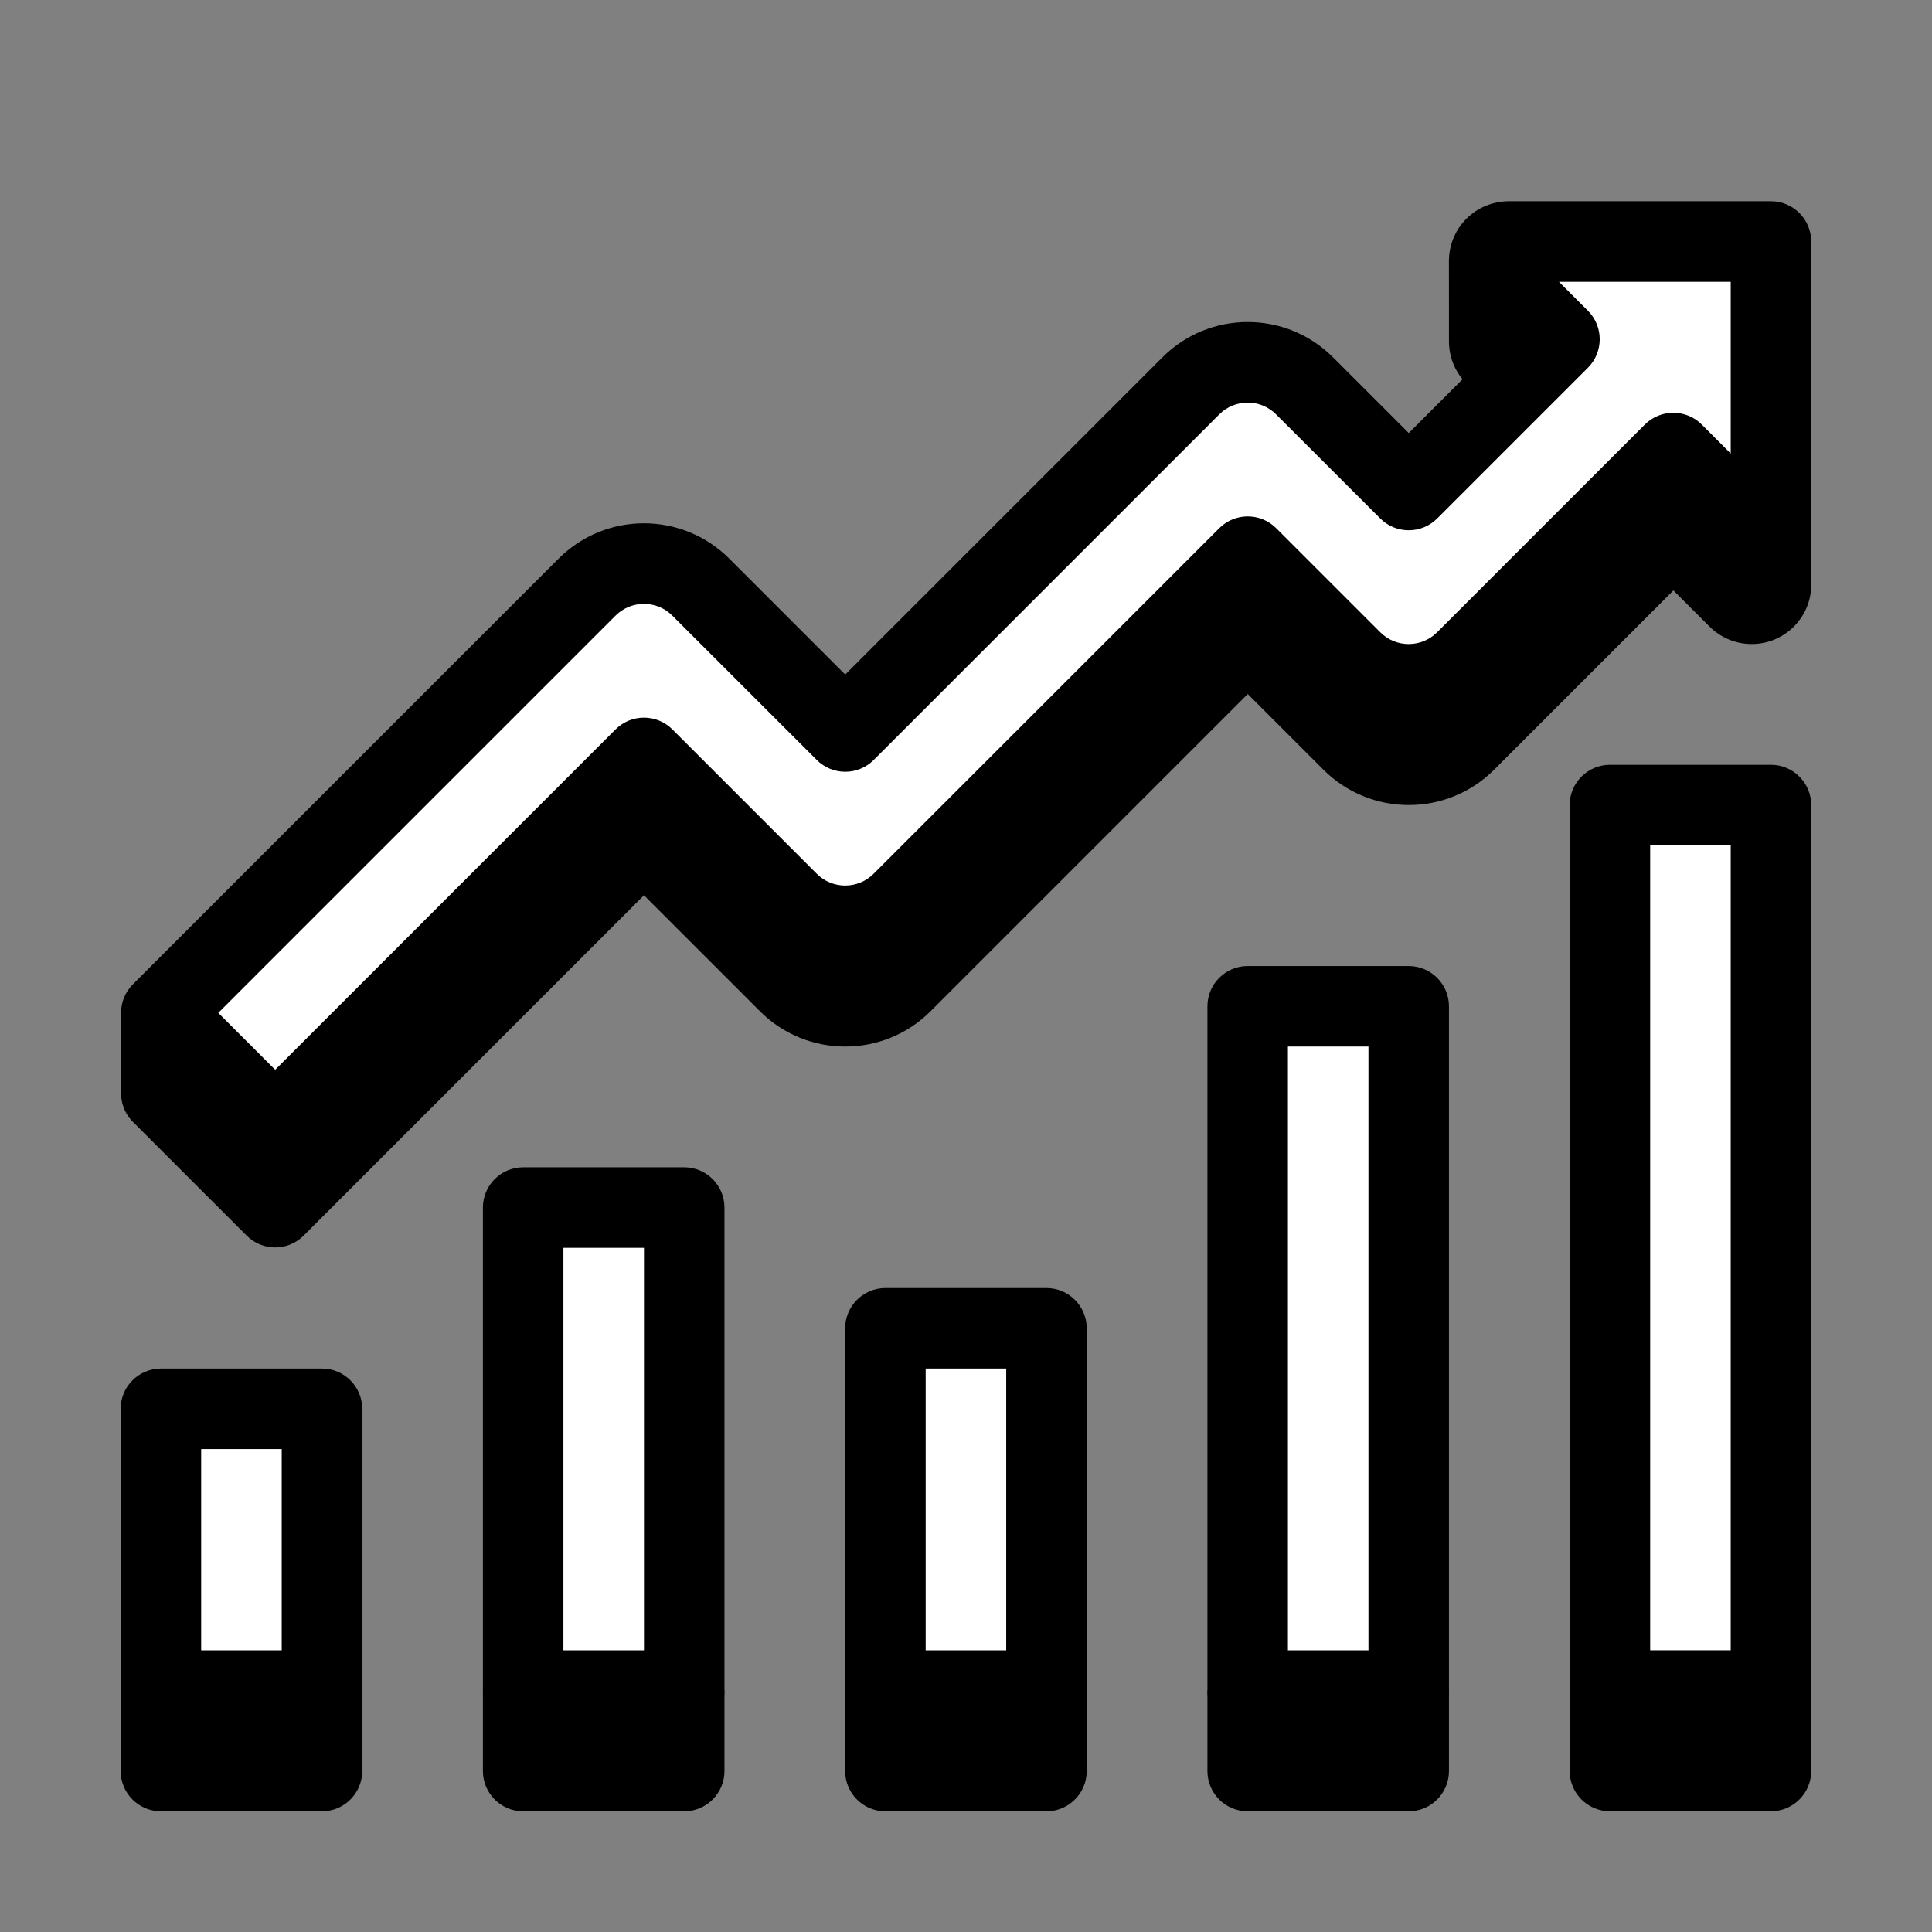 <?xml version="1.0" encoding="utf-8"?>
<svg xmlns="http://www.w3.org/2000/svg" baseProfile="basic" clip-rule="evenodd" fill-rule="evenodd" height="48px" viewBox="0 0 48 48" width="48px">
  <rect x="0" y="0" width="48" height="48" fill="#808080" stroke="none"/>
  <path clip-rule="evenodd" d="M2.998,44.002v-2.001h6.001v2.001	c0,0.552-0.449,1-1,1H3.998C3.446,45.002,2.998,44.554,2.998,44.002z" fill-rule="evenodd"/>
  <path clip-rule="evenodd" d="M11.998,44.002v-2.001h6.001v2.001	c0,0.552-0.449,1-1,1h-4.001C12.446,45.002,11.998,44.554,11.998,44.002z" fill-rule="evenodd"/>
  <path clip-rule="evenodd" d="M20.998,44.002v-2.001h6.001v2.001	c0,0.552-0.449,1-1,1h-4.001C21.446,45.002,20.998,44.554,20.998,44.002z" fill-rule="evenodd"/>
  <path clip-rule="evenodd" d="M29.998,44.002v-2.001h6.001v2.001	c0,0.552-0.449,1-1,1h-4.001C30.446,45.002,29.998,44.554,29.998,44.002z" fill-rule="evenodd"/>
  <path clip-rule="evenodd" d="M38.998,44.001v-2h6.001v2	c0,0.552-0.449,1-1,1h-4.001C39.446,45.001,38.998,44.553,38.998,44.001z" fill-rule="evenodd"/>
  <path clip-rule="evenodd" d="M6.129,30.699l-2.828-2.828	c-0.208-0.207-0.305-0.484-0.292-0.756l0.001-1.924h1.556l9.311-9.311c1.171-1.172,3.072-1.172,4.243,0l2.879,2.879l7.879-7.879	c1.171-1.172,3.072-1.172,4.243,0l1.879,1.879l2.332-2.332l-0.9-0.9c-0.292-0.291-0.436-0.673-0.433-1.056l-0.001-1.999h4.001v0.528	h4.001c0.551,0,0.999,0.448,0.999,1l0.001,6.512c0.005,0.385-0.147,0.769-0.433,1.056c-0.579,0.579-1.515,0.575-2.092,0.001	l-0.9-0.9l-4.453,4.453c-1.171,1.172-3.072,1.172-4.243,0l-1.879-1.879l-7.879,7.879c-1.171,1.172-3.072,1.172-4.243,0l-2.879-2.879	l-8.455,8.455C7.153,31.09,6.519,31.09,6.129,30.699z" fill-rule="evenodd"/>
  <path clip-rule="evenodd" d="M6.837,27.991	l-2.828-2.828l10.576-10.576c0.78-0.781,2.048-0.781,2.828,0l3.587,3.585l8.585-8.585c0.78-0.781,2.048-0.781,2.828,0l2.587,2.585	l3.745-3.745l-1.607-1.608c-0.187-0.187-0.187-0.491,0-0.679c0.091-0.091,0.212-0.137,0.331-0.14h6.529l0.001,6.517	c0.001,0.124-0.047,0.248-0.141,0.343c-0.187,0.187-0.491,0.187-0.679,0l-1.607-1.605l-5.16,5.16c-0.78,0.781-2.048,0.781-2.828,0	l-2.585-2.585l-8.587,8.585c-0.78,0.781-2.048,0.781-2.828,0l-3.585-3.585L6.837,27.991z" fill="#fff" fill-rule="evenodd"/>
  <path clip-rule="evenodd" d="M6.129,28.699l-2.828-2.828	c-0.391-0.391-0.391-1.024,0-1.415l10.576-10.576c1.171-1.172,3.072-1.172,4.243,0l2.879,2.879l7.879-7.879	c1.171-1.172,3.072-1.172,4.243,0l1.879,1.879l2.332-2.332l-0.9-0.9c-0.579-0.579-0.575-1.515-0.001-2.092	c0.287-0.287,0.659-0.425,1.028-0.435h6.541c0.551,0,0.999,0.448,0.999,1l0.001,6.512c0.005,0.385-0.147,0.769-0.433,1.056	c-0.579,0.579-1.515,0.575-2.092,0.001l-0.9-0.9l-4.453,4.453c-1.171,1.172-3.072,1.172-4.243,0l-1.879-1.879l-7.879,7.879	c-1.171,1.172-3.072,1.172-4.243,0l-2.879-2.879l-8.455,8.455C7.153,29.09,6.519,29.09,6.129,28.699z M6.837,26.578l8.455-8.455	c0.391-0.391,1.024-0.391,1.415,0l3.585,3.585c0.389,0.391,1.024,0.391,1.413,0l8.587-8.585c0.391-0.391,1.024-0.391,1.415,0	l2.585,2.585c0.389,0.391,1.024,0.391,1.413,0l5.16-5.16c0.391-0.389,1.024-0.391,1.415,0l0.719,0.72V7.001h-4.267l0.72,0.72	c0.391,0.391,0.389,1.024,0,1.415l-3.745,3.745c-0.391,0.391-1.024,0.391-1.415,0l-2.587-2.585c-0.389-0.391-1.024-0.391-1.413,0	l-8.585,8.585c-0.391,0.391-1.024,0.391-1.415,0l-3.587-3.585c-0.389-0.391-1.024-0.391-1.413,0l-9.869,9.868L6.837,26.578z" fill-rule="evenodd"/>
  <path clip-rule="evenodd" d="M3.998,35.001v7.001	h4.001v-7.001H3.998z" fill="#fff" fill-rule="evenodd"/>
  <path clip-rule="evenodd" d="M12.998,42.002h4.001	V30.001h-4.001V42.002z" fill="#fff" fill-rule="evenodd"/>
  <path clip-rule="evenodd" d="M21.998,42.002h4.001	v-9.001h-4.001V42.002z" fill="#fff" fill-rule="evenodd"/>
  <path clip-rule="evenodd" d="M30.998,42.002h4.001	V25.001h-4.001V42.002z" fill="#fff" fill-rule="evenodd"/>
  <path clip-rule="evenodd" d="M39.998,20.001v22h4.001	v-22H39.998z" fill="#fff" fill-rule="evenodd"/>
  <path clip-rule="evenodd" d="M2.998,42.002v-7.001	c0-0.551,0.448-1,1-1h4.001c0.551,0,1,0.449,1,1v7.001c0,0.552-0.449,1-1,1H3.998C3.446,43.002,2.998,42.554,2.998,42.002z M6.999,41.002v-5.001H4.998v5.001H6.999z" fill-rule="evenodd"/>
  <path clip-rule="evenodd" d="M11.998,42.002V30.001	c0-0.551,0.448-1,1-1h4.001c0.551,0,1,0.449,1,1v12.001c0,0.552-0.449,1-1,1h-4.001C12.446,43.002,11.998,42.554,11.998,42.002z M15.999,41.002V31.001h-2.001v10.001H15.999z" fill-rule="evenodd"/>
  <path clip-rule="evenodd" d="M20.998,42.002v-9.001	c0-0.551,0.448-1,1-1h4.001c0.551,0,1,0.449,1,1v9.001c0,0.552-0.449,1-1,1h-4.001C21.446,43.002,20.998,42.554,20.998,42.002z M24.999,41.002v-7.001h-2.001v7.001H24.999z" fill-rule="evenodd"/>
  <path clip-rule="evenodd" d="M29.998,42.002V25.001	c0-0.551,0.448-1,1-1h4.001c0.551,0,1,0.449,1,1v17.001c0,0.552-0.449,1-1,1h-4.001C30.446,43.002,29.998,42.554,29.998,42.002z M33.999,41.002V26.001h-2.001v15.001H33.999z" fill-rule="evenodd"/>
  <path clip-rule="evenodd" d="M38.998,42.001v-22	c0-0.551,0.448-1,1-1h4.001c0.551,0,1,0.449,1,1v22c0,0.552-0.449,1-1,1h-4.001C39.446,43.001,38.998,42.553,38.998,42.001z M42.999,41.001v-20h-2.001v20H42.999z" fill-rule="evenodd"/>
</svg>
